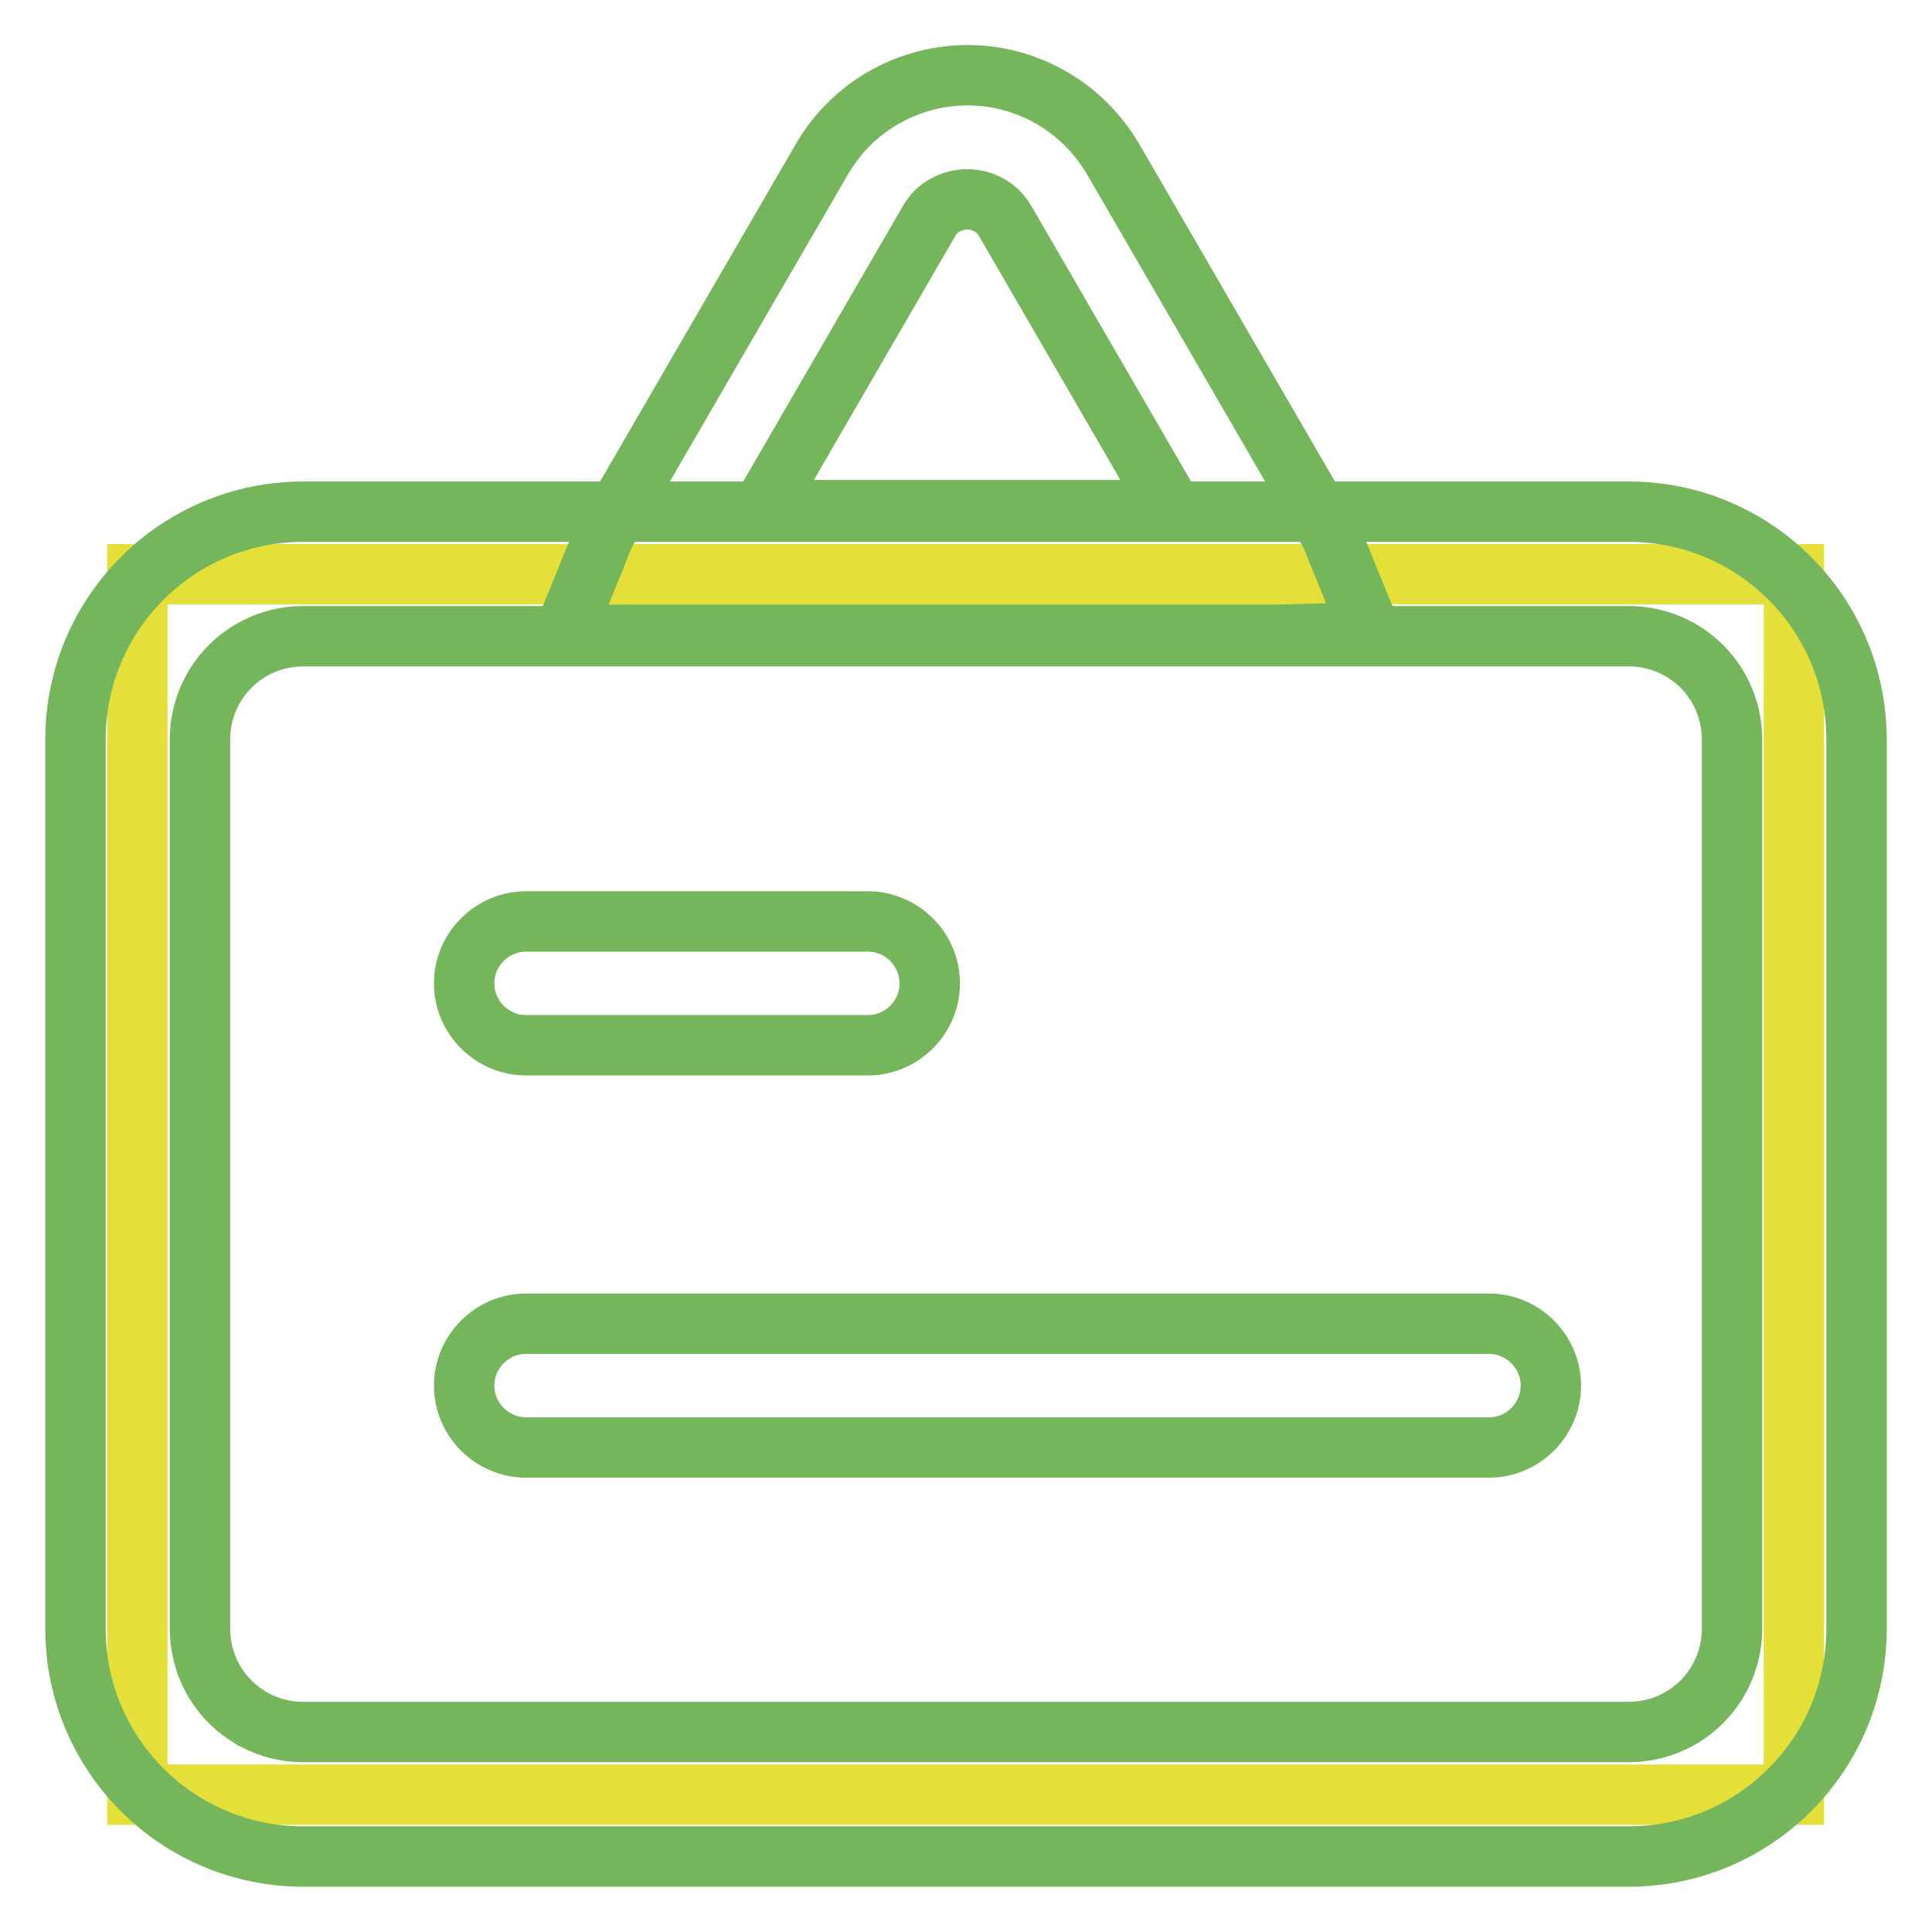 <?xml version="1.0" encoding="utf-8"?>
<!-- Svg Vector Icons : http://www.onlinewebfonts.com/icon -->
<!DOCTYPE svg PUBLIC "-//W3C//DTD SVG 1.1//EN" "http://www.w3.org/Graphics/SVG/1.1/DTD/svg11.dtd">
<svg version="1.1" xmlns="http://www.w3.org/2000/svg" xmlns:xlink="http://www.w3.org/1999/xlink" x="0px" y="0px" viewBox="0 0 256 256" enable-background="new 0 0 256 256" xml:space="preserve">
<g> <path stroke-width="8" fill-opacity="0" stroke="#e5df3a"  d="M18.2,76.1h219.5v161.7H18.2V76.1z"/> <path stroke-width="8" fill-opacity="0" stroke="#75b55b"  d="M215.8,246H40.2C23.5,246,10,232.5,10,215.8V98c0-16.7,13.5-30.2,30.2-30.2h175.6 c16.7,0,30.2,13.5,30.2,30.2v117.8C246,232.5,232.5,246,215.8,246z M40.2,84.3c-7.6,0-13.7,6.1-13.7,13.7v117.8 c0,7.6,6.1,13.7,13.7,13.7h175.6c7.6,0,13.7-6.1,13.7-13.7V98c0-7.6-6.1-13.7-13.7-13.7H40.2z"/> <path stroke-width="8" fill-opacity="0" stroke="#75b55b"  d="M169.5,84.1H74.7l4.6-11.3c0.3-1,0.8-2,1.3-2.9l28.3-48.8c6.2-10.7,19.9-14.3,30.5-8.1 c3.3,1.9,6.1,4.7,8.1,8.1l28.3,48.8c0.5,0.8,0.9,1.7,1.2,2.6l4.6,11.3L169.5,84.1z M100.9,67.6h54.5l-22.2-38.3 c-1.6-2.8-5.2-3.7-8-2.1c-0.9,0.5-1.6,1.2-2.1,2.1L100.9,67.6z M115,138.5H69.7c-4.5,0-8.2-3.7-8.2-8.2c0-4.5,3.7-8.2,8.2-8.2H115 c4.5,0,8.2,3.7,8.2,8.2C123.2,134.8,119.5,138.5,115,138.5L115,138.5z M197.3,191.8H69.7c-4.5,0-8.2-3.7-8.2-8.2 c0-4.5,3.7-8.2,8.2-8.2h127.6c4.5,0,8.2,3.7,8.2,8.2C205.5,188.1,201.8,191.8,197.3,191.8z"/></g>
</svg>